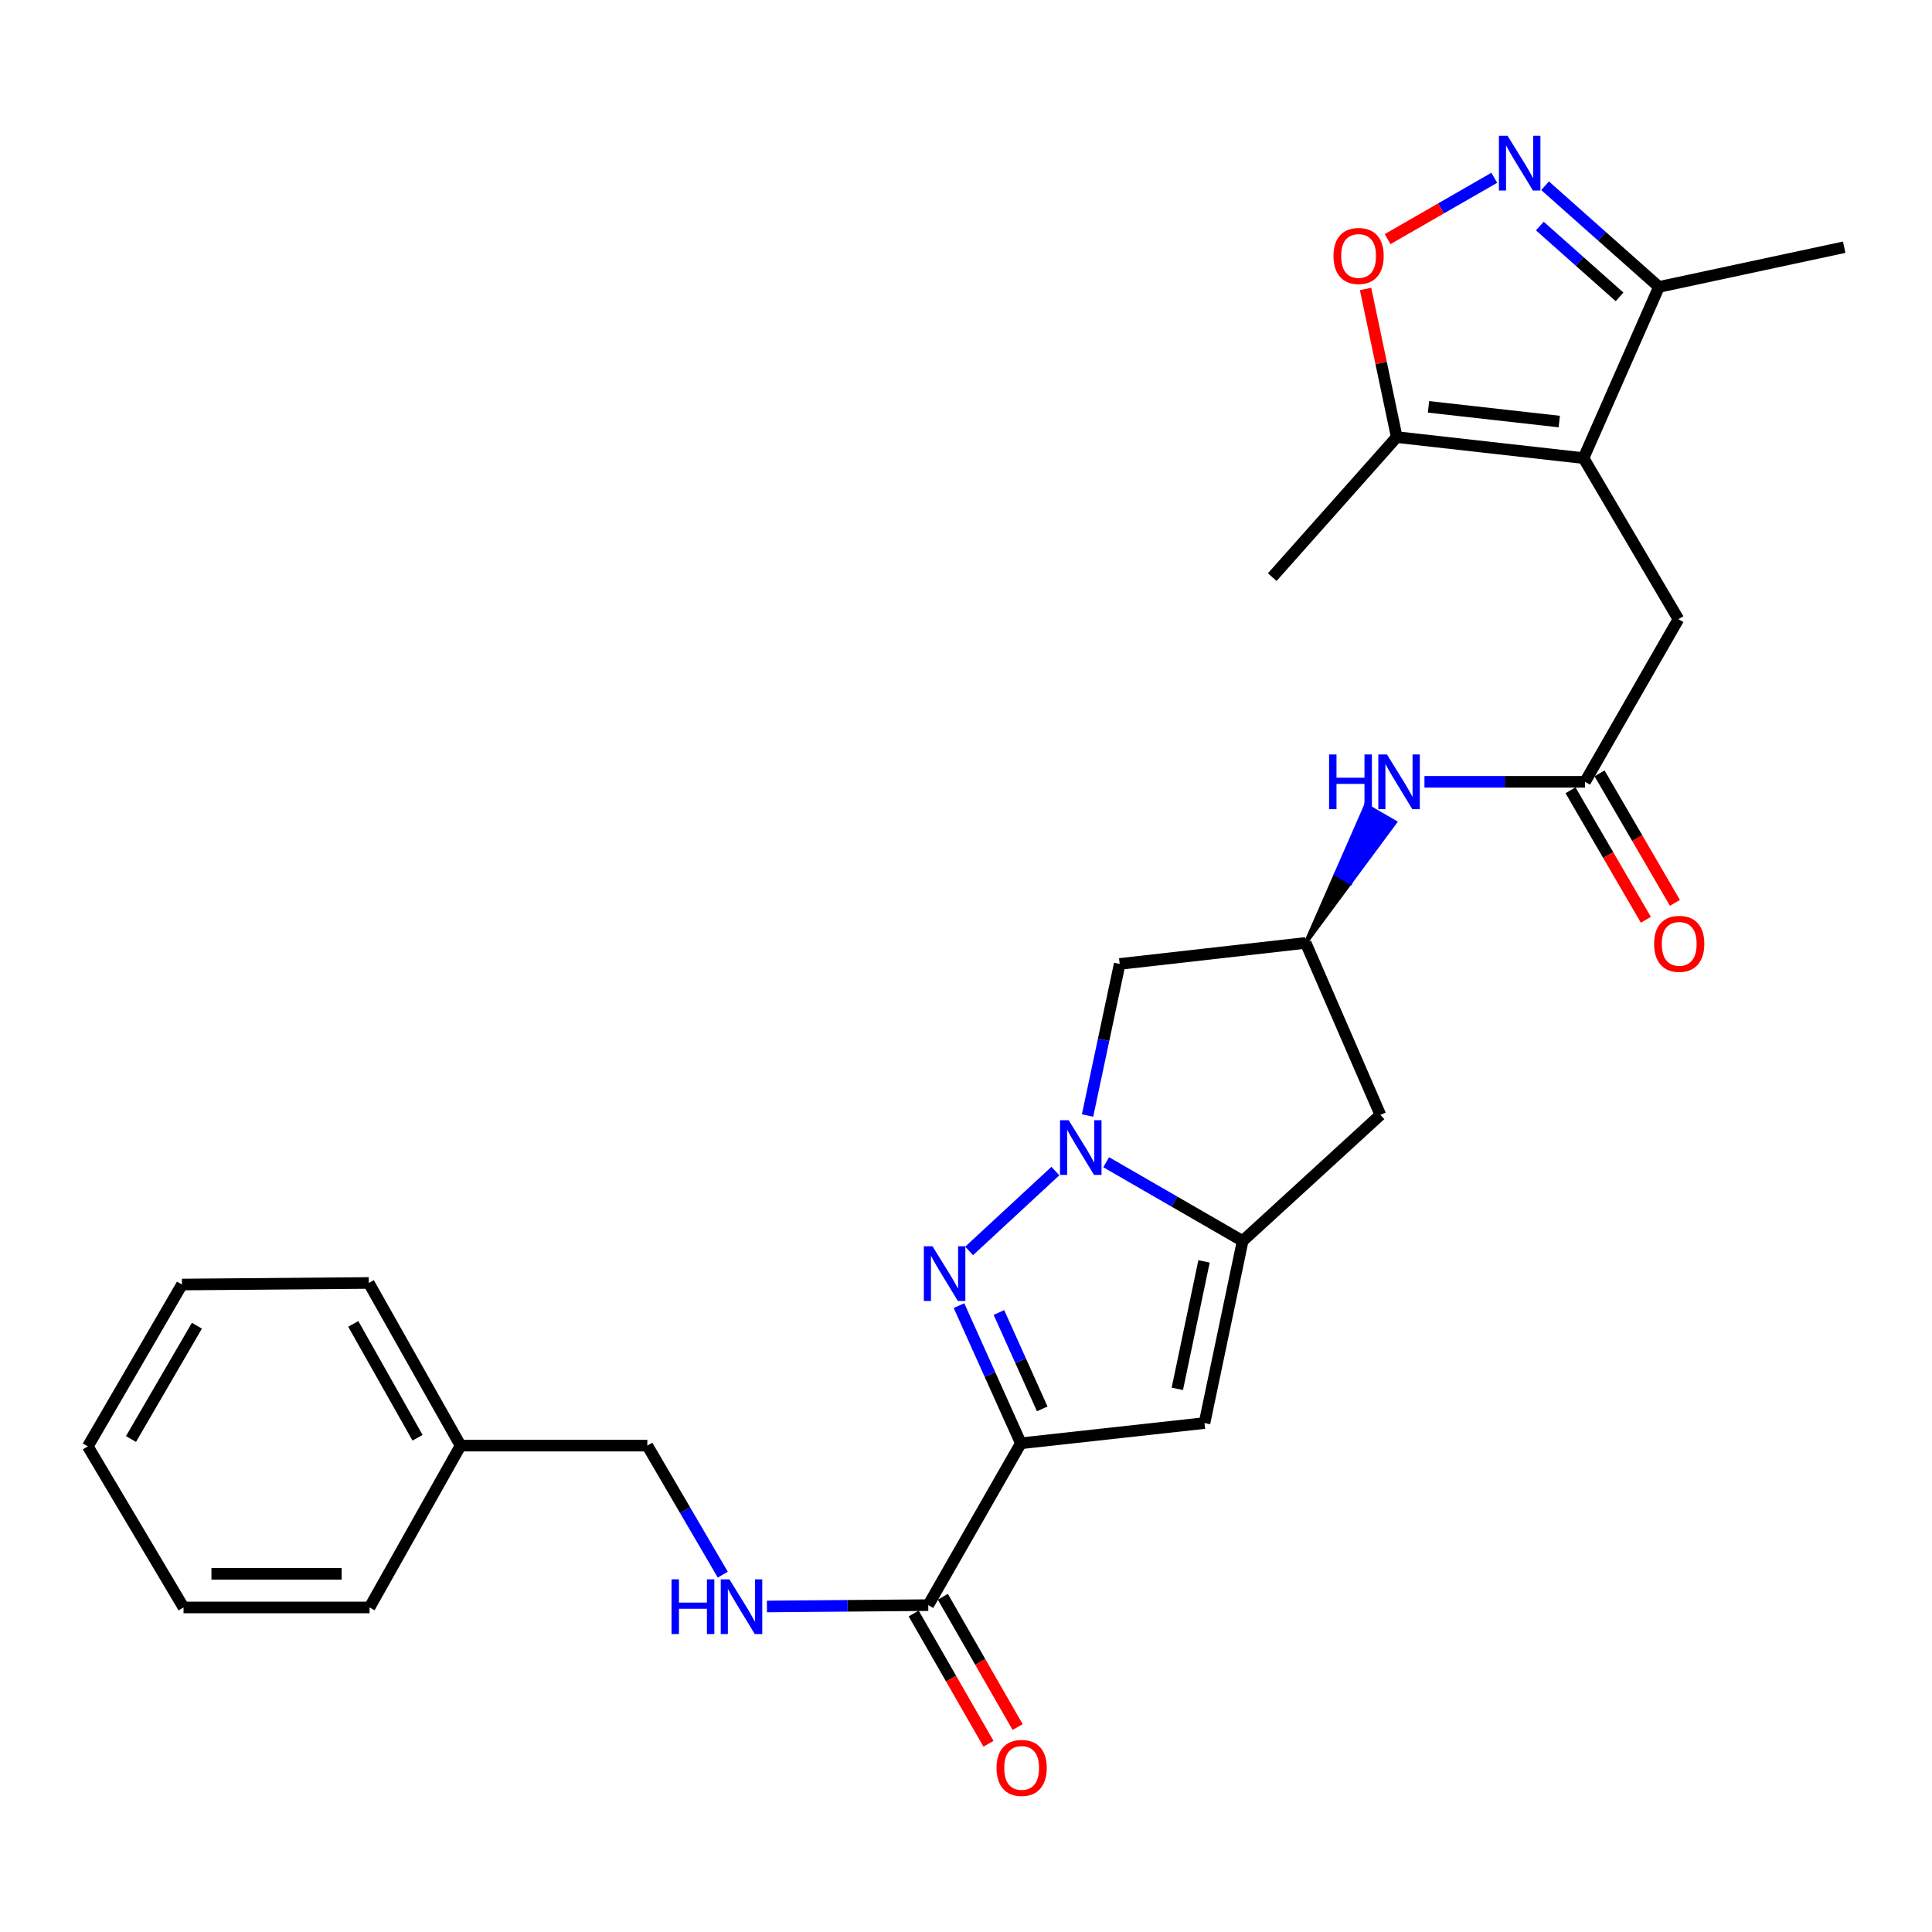 <?xml version='1.0' encoding='iso-8859-1'?>
<svg version='1.1' baseProfile='full'
              xmlns='http://www.w3.org/2000/svg'
                      xmlns:rdkit='http://www.rdkit.org/xml'
                      xmlns:xlink='http://www.w3.org/1999/xlink'
                  xml:space='preserve'
width='1000px' height='1000px' viewBox='0 0 1000 1000'>
<!-- END OF HEADER -->
<rect style='opacity:1.0;fill:#FFFFFF;stroke:none' width='1000' height='1000' x='0' y='0'> </rect>
<path class='bond-1' d='M 528.397,747.046 L 512.384,711.42' style='fill:none;fill-rule:evenodd;stroke:#000000;stroke-width:6px;stroke-linecap:butt;stroke-linejoin:miter;stroke-opacity:1' />
<path class='bond-1' d='M 512.384,711.42 L 496.37,675.793' style='fill:none;fill-rule:evenodd;stroke:#0000FF;stroke-width:6px;stroke-linecap:butt;stroke-linejoin:miter;stroke-opacity:1' />
<path class='bond-1' d='M 539.461,729.226 L 528.252,704.287' style='fill:none;fill-rule:evenodd;stroke:#000000;stroke-width:6px;stroke-linecap:butt;stroke-linejoin:miter;stroke-opacity:1' />
<path class='bond-1' d='M 528.252,704.287 L 517.043,679.348' style='fill:none;fill-rule:evenodd;stroke:#0000FF;stroke-width:6px;stroke-linecap:butt;stroke-linejoin:miter;stroke-opacity:1' />
<path class='bond-3' d='M 528.397,747.046 L 623.447,736.569' style='fill:none;fill-rule:evenodd;stroke:#000000;stroke-width:6px;stroke-linecap:butt;stroke-linejoin:miter;stroke-opacity:1' />
<path class='bond-6' d='M 528.397,747.046 L 480.466,830.816' style='fill:none;fill-rule:evenodd;stroke:#000000;stroke-width:6px;stroke-linecap:butt;stroke-linejoin:miter;stroke-opacity:1' />
<path class='bond-0' d='M 546.262,606.141 L 501.617,647.474' style='fill:none;fill-rule:evenodd;stroke:#0000FF;stroke-width:6px;stroke-linecap:butt;stroke-linejoin:miter;stroke-opacity:1' />
<path class='bond-10' d='M 562.919,577.386 L 571.233,538.16' style='fill:none;fill-rule:evenodd;stroke:#0000FF;stroke-width:6px;stroke-linecap:butt;stroke-linejoin:miter;stroke-opacity:1' />
<path class='bond-10' d='M 571.233,538.16 L 579.546,498.935' style='fill:none;fill-rule:evenodd;stroke:#000000;stroke-width:6px;stroke-linecap:butt;stroke-linejoin:miter;stroke-opacity:1' />
<path class='bond-28' d='M 572.562,601.569 L 607.878,621.95' style='fill:none;fill-rule:evenodd;stroke:#0000FF;stroke-width:6px;stroke-linecap:butt;stroke-linejoin:miter;stroke-opacity:1' />
<path class='bond-28' d='M 607.878,621.95 L 643.193,642.331' style='fill:none;fill-rule:evenodd;stroke:#000000;stroke-width:6px;stroke-linecap:butt;stroke-linejoin:miter;stroke-opacity:1' />
<path class='bond-2' d='M 643.193,642.331 L 623.447,736.569' style='fill:none;fill-rule:evenodd;stroke:#000000;stroke-width:6px;stroke-linecap:butt;stroke-linejoin:miter;stroke-opacity:1' />
<path class='bond-2' d='M 623.203,652.899 L 609.381,718.865' style='fill:none;fill-rule:evenodd;stroke:#000000;stroke-width:6px;stroke-linecap:butt;stroke-linejoin:miter;stroke-opacity:1' />
<path class='bond-12' d='M 643.193,642.331 L 714.485,577.06' style='fill:none;fill-rule:evenodd;stroke:#000000;stroke-width:6px;stroke-linecap:butt;stroke-linejoin:miter;stroke-opacity:1' />
<path class='bond-4' d='M 819.626,237.118 L 868.746,320.482' style='fill:none;fill-rule:evenodd;stroke:#000000;stroke-width:6px;stroke-linecap:butt;stroke-linejoin:miter;stroke-opacity:1' />
<path class='bond-8' d='M 819.626,237.118 L 722.943,226.244' style='fill:none;fill-rule:evenodd;stroke:#000000;stroke-width:6px;stroke-linecap:butt;stroke-linejoin:miter;stroke-opacity:1' />
<path class='bond-8' d='M 807.068,218.198 L 739.39,210.586' style='fill:none;fill-rule:evenodd;stroke:#000000;stroke-width:6px;stroke-linecap:butt;stroke-linejoin:miter;stroke-opacity:1' />
<path class='bond-9' d='M 819.626,237.118 L 858.674,148.505' style='fill:none;fill-rule:evenodd;stroke:#000000;stroke-width:6px;stroke-linecap:butt;stroke-linejoin:miter;stroke-opacity:1' />
<path class='bond-5' d='M 799.731,96.144 L 829.202,122.325' style='fill:none;fill-rule:evenodd;stroke:#0000FF;stroke-width:6px;stroke-linecap:butt;stroke-linejoin:miter;stroke-opacity:1' />
<path class='bond-5' d='M 829.202,122.325 L 858.674,148.505' style='fill:none;fill-rule:evenodd;stroke:#000000;stroke-width:6px;stroke-linecap:butt;stroke-linejoin:miter;stroke-opacity:1' />
<path class='bond-5' d='M 797.018,117.005 L 817.648,135.332' style='fill:none;fill-rule:evenodd;stroke:#0000FF;stroke-width:6px;stroke-linecap:butt;stroke-linejoin:miter;stroke-opacity:1' />
<path class='bond-5' d='M 817.648,135.332 L 838.278,153.658' style='fill:none;fill-rule:evenodd;stroke:#000000;stroke-width:6px;stroke-linecap:butt;stroke-linejoin:miter;stroke-opacity:1' />
<path class='bond-31' d='M 773.435,92.02 L 745.833,107.892' style='fill:none;fill-rule:evenodd;stroke:#0000FF;stroke-width:6px;stroke-linecap:butt;stroke-linejoin:miter;stroke-opacity:1' />
<path class='bond-31' d='M 745.833,107.892 L 718.231,123.763' style='fill:none;fill-rule:evenodd;stroke:#FF0000;stroke-width:6px;stroke-linecap:butt;stroke-linejoin:miter;stroke-opacity:1' />
<path class='bond-15' d='M 480.466,830.816 L 438.713,831.163' style='fill:none;fill-rule:evenodd;stroke:#000000;stroke-width:6px;stroke-linecap:butt;stroke-linejoin:miter;stroke-opacity:1' />
<path class='bond-15' d='M 438.713,831.163 L 396.959,831.509' style='fill:none;fill-rule:evenodd;stroke:#0000FF;stroke-width:6px;stroke-linecap:butt;stroke-linejoin:miter;stroke-opacity:1' />
<path class='bond-17' d='M 472.923,835.148 L 492.283,868.863' style='fill:none;fill-rule:evenodd;stroke:#000000;stroke-width:6px;stroke-linecap:butt;stroke-linejoin:miter;stroke-opacity:1' />
<path class='bond-17' d='M 492.283,868.863 L 511.643,902.578' style='fill:none;fill-rule:evenodd;stroke:#FF0000;stroke-width:6px;stroke-linecap:butt;stroke-linejoin:miter;stroke-opacity:1' />
<path class='bond-17' d='M 488.01,826.485 L 507.37,860.199' style='fill:none;fill-rule:evenodd;stroke:#000000;stroke-width:6px;stroke-linecap:butt;stroke-linejoin:miter;stroke-opacity:1' />
<path class='bond-17' d='M 507.37,860.199 L 526.73,893.914' style='fill:none;fill-rule:evenodd;stroke:#FF0000;stroke-width:6px;stroke-linecap:butt;stroke-linejoin:miter;stroke-opacity:1' />
<path class='bond-7' d='M 706.814,149.56 L 714.878,187.902' style='fill:none;fill-rule:evenodd;stroke:#FF0000;stroke-width:6px;stroke-linecap:butt;stroke-linejoin:miter;stroke-opacity:1' />
<path class='bond-7' d='M 714.878,187.902 L 722.943,226.244' style='fill:none;fill-rule:evenodd;stroke:#000000;stroke-width:6px;stroke-linecap:butt;stroke-linejoin:miter;stroke-opacity:1' />
<path class='bond-21' d='M 722.943,226.244 L 658.513,298.715' style='fill:none;fill-rule:evenodd;stroke:#000000;stroke-width:6px;stroke-linecap:butt;stroke-linejoin:miter;stroke-opacity:1' />
<path class='bond-22' d='M 858.674,148.505 L 954.545,127.956' style='fill:none;fill-rule:evenodd;stroke:#000000;stroke-width:6px;stroke-linecap:butt;stroke-linejoin:miter;stroke-opacity:1' />
<path class='bond-29' d='M 579.546,498.935 L 675.824,488.042' style='fill:none;fill-rule:evenodd;stroke:#000000;stroke-width:6px;stroke-linecap:butt;stroke-linejoin:miter;stroke-opacity:1' />
<path class='bond-11' d='M 820.409,404.668 L 778.853,404.668' style='fill:none;fill-rule:evenodd;stroke:#000000;stroke-width:6px;stroke-linecap:butt;stroke-linejoin:miter;stroke-opacity:1' />
<path class='bond-11' d='M 778.853,404.668 L 737.297,404.668' style='fill:none;fill-rule:evenodd;stroke:#0000FF;stroke-width:6px;stroke-linecap:butt;stroke-linejoin:miter;stroke-opacity:1' />
<path class='bond-14' d='M 820.409,404.668 L 868.746,320.482' style='fill:none;fill-rule:evenodd;stroke:#000000;stroke-width:6px;stroke-linecap:butt;stroke-linejoin:miter;stroke-opacity:1' />
<path class='bond-18' d='M 812.89,409.043 L 832.395,442.561' style='fill:none;fill-rule:evenodd;stroke:#000000;stroke-width:6px;stroke-linecap:butt;stroke-linejoin:miter;stroke-opacity:1' />
<path class='bond-18' d='M 832.395,442.561 L 851.899,476.08' style='fill:none;fill-rule:evenodd;stroke:#FF0000;stroke-width:6px;stroke-linecap:butt;stroke-linejoin:miter;stroke-opacity:1' />
<path class='bond-18' d='M 827.927,400.293 L 847.432,433.811' style='fill:none;fill-rule:evenodd;stroke:#000000;stroke-width:6px;stroke-linecap:butt;stroke-linejoin:miter;stroke-opacity:1' />
<path class='bond-18' d='M 847.432,433.811 L 866.937,467.329' style='fill:none;fill-rule:evenodd;stroke:#FF0000;stroke-width:6px;stroke-linecap:butt;stroke-linejoin:miter;stroke-opacity:1' />
<path class='bond-13' d='M 714.485,577.06 L 675.824,488.042' style='fill:none;fill-rule:evenodd;stroke:#000000;stroke-width:6px;stroke-linecap:butt;stroke-linejoin:miter;stroke-opacity:1' />
<path class='bond-16' d='M 675.824,488.042 L 698.948,456.821 L 691.422,452.458 Z' style='fill:#000000;fill-rule:evenodd;fill-opacity:1;stroke:#000000;stroke-width:2px;stroke-linecap:butt;stroke-linejoin:miter;stroke-opacity:1;' />
<path class='bond-16' d='M 698.948,456.821 L 707.021,416.875 L 722.073,425.599 Z' style='fill:#0000FF;fill-rule:evenodd;fill-opacity:1;stroke:#0000FF;stroke-width:2px;stroke-linecap:butt;stroke-linejoin:miter;stroke-opacity:1;' />
<path class='bond-16' d='M 698.948,456.821 L 691.422,452.458 L 707.021,416.875 Z' style='fill:#0000FF;fill-rule:evenodd;fill-opacity:1;stroke:#0000FF;stroke-width:2px;stroke-linecap:butt;stroke-linejoin:miter;stroke-opacity:1;' />
<path class='bond-19' d='M 374.111,815.044 L 354.586,781.649' style='fill:none;fill-rule:evenodd;stroke:#0000FF;stroke-width:6px;stroke-linecap:butt;stroke-linejoin:miter;stroke-opacity:1' />
<path class='bond-19' d='M 354.586,781.649 L 335.06,748.254' style='fill:none;fill-rule:evenodd;stroke:#000000;stroke-width:6px;stroke-linecap:butt;stroke-linejoin:miter;stroke-opacity:1' />
<path class='bond-20' d='M 335.06,748.254 L 238.396,748.254' style='fill:none;fill-rule:evenodd;stroke:#000000;stroke-width:6px;stroke-linecap:butt;stroke-linejoin:miter;stroke-opacity:1' />
<path class='bond-23' d='M 238.396,748.254 L 190.871,664.059' style='fill:none;fill-rule:evenodd;stroke:#000000;stroke-width:6px;stroke-linecap:butt;stroke-linejoin:miter;stroke-opacity:1' />
<path class='bond-23' d='M 216.116,744.177 L 182.849,685.24' style='fill:none;fill-rule:evenodd;stroke:#000000;stroke-width:6px;stroke-linecap:butt;stroke-linejoin:miter;stroke-opacity:1' />
<path class='bond-24' d='M 238.396,748.254 L 191.277,832.015' style='fill:none;fill-rule:evenodd;stroke:#000000;stroke-width:6px;stroke-linecap:butt;stroke-linejoin:miter;stroke-opacity:1' />
<path class='bond-26' d='M 190.871,664.059 L 94.188,664.871' style='fill:none;fill-rule:evenodd;stroke:#000000;stroke-width:6px;stroke-linecap:butt;stroke-linejoin:miter;stroke-opacity:1' />
<path class='bond-25' d='M 191.277,832.015 L 94.999,832.015' style='fill:none;fill-rule:evenodd;stroke:#000000;stroke-width:6px;stroke-linecap:butt;stroke-linejoin:miter;stroke-opacity:1' />
<path class='bond-25' d='M 176.835,814.617 L 109.441,814.617' style='fill:none;fill-rule:evenodd;stroke:#000000;stroke-width:6px;stroke-linecap:butt;stroke-linejoin:miter;stroke-opacity:1' />
<path class='bond-27' d='M 94.999,832.015 L 45.455,748.651' style='fill:none;fill-rule:evenodd;stroke:#000000;stroke-width:6px;stroke-linecap:butt;stroke-linejoin:miter;stroke-opacity:1' />
<path class='bond-30' d='M 94.188,664.871 L 45.455,748.651' style='fill:none;fill-rule:evenodd;stroke:#000000;stroke-width:6px;stroke-linecap:butt;stroke-linejoin:miter;stroke-opacity:1' />
<path class='bond-30' d='M 101.916,686.185 L 67.803,744.831' style='fill:none;fill-rule:evenodd;stroke:#000000;stroke-width:6px;stroke-linecap:butt;stroke-linejoin:miter;stroke-opacity:1' />
<path  class='atom-1' d='M 553.144 579.815
L 562.424 594.815
Q 563.344 596.295, 564.824 598.975
Q 566.304 601.655, 566.384 601.815
L 566.384 579.815
L 570.144 579.815
L 570.144 608.135
L 566.264 608.135
L 556.304 591.735
Q 555.144 589.815, 553.904 587.615
Q 552.704 585.415, 552.344 584.735
L 552.344 608.135
L 548.664 608.135
L 548.664 579.815
L 553.144 579.815
' fill='#0000FF'/>
<path  class='atom-2' d='M 482.663 645.066
L 491.943 660.066
Q 492.863 661.546, 494.343 664.226
Q 495.823 666.906, 495.903 667.066
L 495.903 645.066
L 499.663 645.066
L 499.663 673.386
L 495.783 673.386
L 485.823 656.986
Q 484.663 655.066, 483.423 652.866
Q 482.223 650.666, 481.863 649.986
L 481.863 673.386
L 478.183 673.386
L 478.183 645.066
L 482.663 645.066
' fill='#0000FF'/>
<path  class='atom-6' d='M 780.32 70.302
L 789.6 85.302
Q 790.52 86.782, 792 89.462
Q 793.48 92.142, 793.56 92.302
L 793.56 70.302
L 797.32 70.302
L 797.32 98.622
L 793.44 98.622
L 783.48 82.222
Q 782.32 80.302, 781.08 78.102
Q 779.88 75.902, 779.52 75.222
L 779.52 98.622
L 775.84 98.622
L 775.84 70.302
L 780.32 70.302
' fill='#0000FF'/>
<path  class='atom-8' d='M 690.206 132.483
Q 690.206 125.683, 693.566 121.883
Q 696.926 118.083, 703.206 118.083
Q 709.486 118.083, 712.846 121.883
Q 716.206 125.683, 716.206 132.483
Q 716.206 139.363, 712.806 143.283
Q 709.406 147.163, 703.206 147.163
Q 696.966 147.163, 693.566 143.283
Q 690.206 139.403, 690.206 132.483
M 703.206 143.963
Q 707.526 143.963, 709.846 141.083
Q 712.206 138.163, 712.206 132.483
Q 712.206 126.923, 709.846 124.123
Q 707.526 121.283, 703.206 121.283
Q 698.886 121.283, 696.526 124.083
Q 694.206 126.883, 694.206 132.483
Q 694.206 138.203, 696.526 141.083
Q 698.886 143.963, 703.206 143.963
' fill='#FF0000'/>
<path  class='atom-16' d='M 347.582 817.459
L 351.422 817.459
L 351.422 829.499
L 365.902 829.499
L 365.902 817.459
L 369.742 817.459
L 369.742 845.779
L 365.902 845.779
L 365.902 832.699
L 351.422 832.699
L 351.422 845.779
L 347.582 845.779
L 347.582 817.459
' fill='#0000FF'/>
<path  class='atom-16' d='M 377.542 817.459
L 386.822 832.459
Q 387.742 833.939, 389.222 836.619
Q 390.702 839.299, 390.782 839.459
L 390.782 817.459
L 394.542 817.459
L 394.542 845.779
L 390.662 845.779
L 380.702 829.379
Q 379.542 827.459, 378.302 825.259
Q 377.102 823.059, 376.742 822.379
L 376.742 845.779
L 373.062 845.779
L 373.062 817.459
L 377.542 817.459
' fill='#0000FF'/>
<path  class='atom-17' d='M 687.931 390.508
L 691.771 390.508
L 691.771 402.548
L 706.251 402.548
L 706.251 390.508
L 710.091 390.508
L 710.091 418.828
L 706.251 418.828
L 706.251 405.748
L 691.771 405.748
L 691.771 418.828
L 687.931 418.828
L 687.931 390.508
' fill='#0000FF'/>
<path  class='atom-17' d='M 717.891 390.508
L 727.171 405.508
Q 728.091 406.988, 729.571 409.668
Q 731.051 412.348, 731.131 412.508
L 731.131 390.508
L 734.891 390.508
L 734.891 418.828
L 731.011 418.828
L 721.051 402.428
Q 719.891 400.508, 718.651 398.308
Q 717.451 396.108, 717.091 395.428
L 717.091 418.828
L 713.411 418.828
L 713.411 390.508
L 717.891 390.508
' fill='#0000FF'/>
<path  class='atom-18' d='M 515.803 915.072
Q 515.803 908.272, 519.163 904.472
Q 522.523 900.672, 528.803 900.672
Q 535.083 900.672, 538.443 904.472
Q 541.803 908.272, 541.803 915.072
Q 541.803 921.952, 538.403 925.872
Q 535.003 929.752, 528.803 929.752
Q 522.563 929.752, 519.163 925.872
Q 515.803 921.992, 515.803 915.072
M 528.803 926.552
Q 533.123 926.552, 535.443 923.672
Q 537.803 920.752, 537.803 915.072
Q 537.803 909.512, 535.443 906.712
Q 533.123 903.872, 528.803 903.872
Q 524.483 903.872, 522.123 906.672
Q 519.803 909.472, 519.803 915.072
Q 519.803 920.792, 522.123 923.672
Q 524.483 926.552, 528.803 926.552
' fill='#FF0000'/>
<path  class='atom-19' d='M 856.161 488.528
Q 856.161 481.728, 859.521 477.928
Q 862.881 474.128, 869.161 474.128
Q 875.441 474.128, 878.801 477.928
Q 882.161 481.728, 882.161 488.528
Q 882.161 495.408, 878.761 499.328
Q 875.361 503.208, 869.161 503.208
Q 862.921 503.208, 859.521 499.328
Q 856.161 495.448, 856.161 488.528
M 869.161 500.008
Q 873.481 500.008, 875.801 497.128
Q 878.161 494.208, 878.161 488.528
Q 878.161 482.968, 875.801 480.168
Q 873.481 477.328, 869.161 477.328
Q 864.841 477.328, 862.481 480.128
Q 860.161 482.928, 860.161 488.528
Q 860.161 494.248, 862.481 497.128
Q 864.841 500.008, 869.161 500.008
' fill='#FF0000'/>
</svg>
